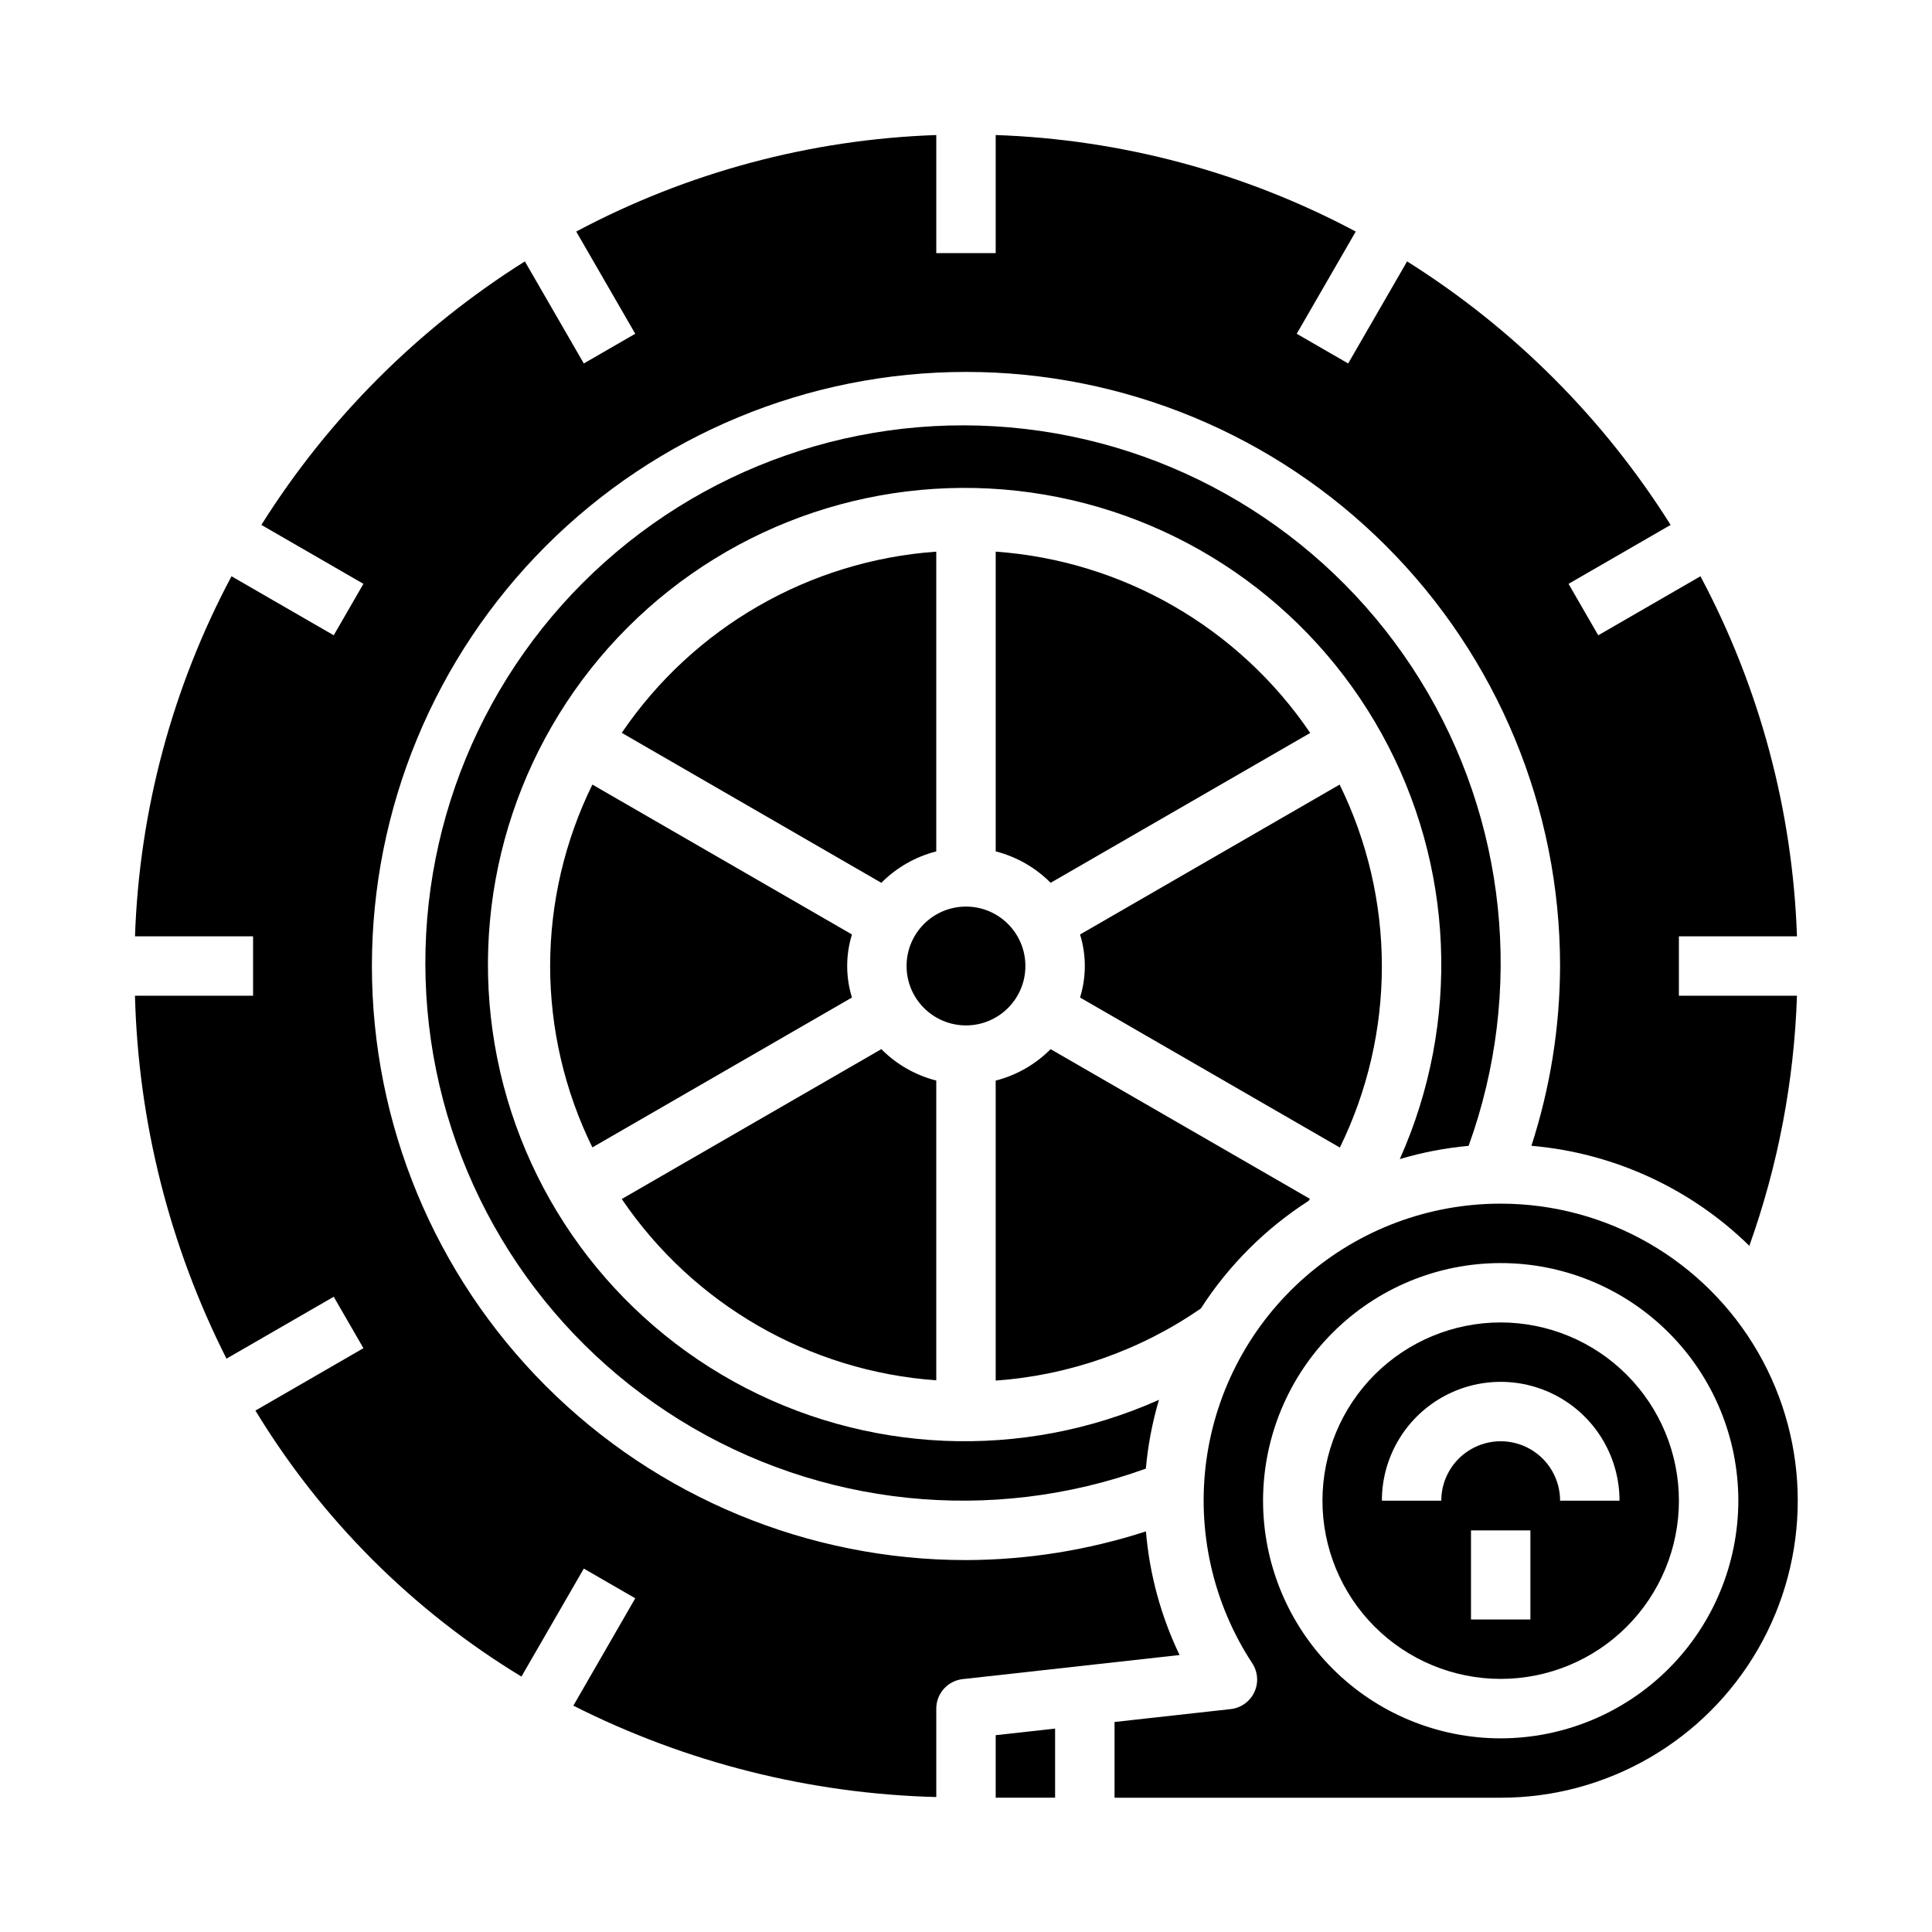 <?xml version="1.0" encoding="UTF-8"?>
<!-- Uploaded to: ICON Repo, www.svgrepo.com, Generator: ICON Repo Mixer Tools -->
<svg fill="#000000" width="800px" height="800px" version="1.1" viewBox="144 144 512 512" xmlns="http://www.w3.org/2000/svg">
 <g>
  <path d="m392.12 509.8v-79.438c-5.516-1.406-10.547-4.285-14.555-8.328l-68.793 39.715c18.957 27.938 49.672 45.648 83.348 48.051z"/>
  <path d="m392.12 369.63v-79.438c-33.668 2.398-64.383 20.094-83.348 48.02l68.793 39.746c4.008-4.043 9.039-6.922 14.555-8.328z"/>
  <path d="m491.22 338.24c-18.957-27.938-49.672-45.645-83.348-48.051v79.438c5.516 1.406 10.547 4.285 14.555 8.328z"/>
  <path d="m447.69 549.83c-15.406 5-31.492 7.566-47.688 7.609-41.758 0-81.805-16.586-111.33-46.113-29.527-29.523-46.113-69.57-46.113-111.32 0-41.758 16.586-81.805 46.113-111.33 29.523-29.527 69.57-46.113 111.33-46.113 41.754 0 81.801 16.586 111.32 46.113 29.527 29.523 46.113 69.57 46.113 111.33-0.043 16.176-2.606 32.25-7.594 47.641 21.742 1.875 42.156 11.242 57.754 26.504 7.613-21.305 11.871-43.664 12.621-66.273h-31.293v-15.746h31.293c-1.145-33.336-9.895-65.973-25.578-95.414l-27.086 15.641-7.871-13.633 27.047-15.617v-0.004c-17.738-28.223-41.605-52.094-69.832-69.832l-15.617 27.047-13.633-7.871 15.641-27.086c-29.445-15.684-62.078-24.43-95.418-25.578v31.293h-15.746v-31.293c-33.336 1.148-65.973 9.895-95.414 25.578l15.641 27.086-13.633 7.871-15.621-27.047c-28.223 17.738-52.094 41.609-69.832 69.832l27.047 15.617-7.871 13.633-27.086-15.637c-15.684 29.441-24.43 62.078-25.578 95.414h31.293v15.742l-31.301 0.004c0.875 33.457 9.156 66.309 24.254 96.18l28.418-16.406 7.871 13.633-28.621 16.531v0.004c17.504 28.812 41.68 52.992 70.496 70.492l16.531-28.621 13.633 7.871-16.406 28.457c29.875 15.086 62.727 23.355 96.18 24.215v-23.426c0-4.016 3.019-7.387 7.008-7.828l57.465-6.383c-4.938-10.289-7.957-21.391-8.91-32.762z"/>
  <path d="m490.79 462.24c0.117-0.172 0.227-0.355 0.348-0.535l-68.715-39.668c-4.008 4.043-9.039 6.922-14.555 8.328v79.508c19.504-1.398 38.281-7.996 54.371-19.113 7.367-11.438 17.105-21.164 28.551-28.52z"/>
  <path d="m533.2 447.66c14.805-40.941 10.082-86.402-12.824-123.42-22.906-37.023-61.48-61.539-104.72-66.566-43.242-5.023-86.41 10-117.2 40.781-30.781 30.785-45.805 73.953-40.781 117.2 5.027 43.242 29.543 81.816 66.566 104.72 37.02 22.906 82.48 27.629 123.42 12.824 0.551-6.176 1.715-12.285 3.481-18.23-36.23 16.176-77.957 14.391-112.68-4.824-34.715-19.215-58.387-53.621-63.918-92.914-5.531-39.289 7.723-78.895 35.785-106.95 28.062-28.051 67.672-41.285 106.96-35.742 39.289 5.547 73.688 29.23 92.891 63.953 19.203 34.723 20.973 76.449 4.781 112.68 5.945-1.773 12.055-2.945 18.23-3.504z"/>
  <path d="m289.79 400c0.016 16.668 3.848 33.113 11.195 48.074l68.793-39.723c-1.688-5.441-1.688-11.266 0-16.707l-68.793-39.723v0.004c-7.348 14.961-11.18 31.402-11.195 48.074z"/>
  <path d="m415.74 400c0 8.695-7.047 15.742-15.742 15.742s-15.746-7.047-15.746-15.742 7.051-15.746 15.746-15.746 15.742 7.051 15.742 15.746"/>
  <path d="m541.7 494.46c-12.527 0-24.539 4.977-33.398 13.836s-13.836 20.871-13.836 33.398c0 12.527 4.977 24.539 13.836 33.398 8.859 8.855 20.871 13.832 33.398 13.832 12.527 0 24.539-4.977 33.398-13.832 8.855-8.859 13.832-20.871 13.832-33.398-0.012-12.523-4.992-24.531-13.848-33.383-8.855-8.855-20.859-13.836-33.383-13.852zm7.871 78.719-15.742 0.004v-23.617h15.742zm7.871-31.488v0.004c0-5.625-3-10.824-7.871-13.637s-10.871-2.812-15.742 0c-4.871 2.812-7.875 8.012-7.875 13.637h-15.742c0-11.25 6-21.645 15.742-27.27 9.742-5.625 21.746-5.625 31.488 0s15.746 16.02 15.746 27.27z"/>
  <path d="m541.7 462.98c-19.016-0.016-37.391 6.859-51.73 19.348-14.336 12.488-23.664 29.75-26.258 48.586-2.594 18.84 1.727 37.977 12.152 53.875 1.5 2.289 1.707 5.195 0.539 7.668-1.164 2.477-3.531 4.168-6.254 4.473l-30.785 3.414v20.074h102.34c28.125 0 54.113-15.004 68.172-39.359 14.062-24.355 14.062-54.363 0-78.719-14.059-24.355-40.047-39.359-68.172-39.359zm0 141.7c-16.703 0-32.723-6.637-44.531-18.445-11.809-11.812-18.445-27.828-18.445-44.531 0-16.703 6.637-32.723 18.445-44.531 11.809-11.809 27.828-18.445 44.531-18.445 16.703 0 32.719 6.637 44.531 18.445 11.809 11.809 18.445 27.828 18.445 44.531-0.02 16.695-6.66 32.703-18.465 44.512-11.809 11.805-27.816 18.445-44.512 18.465z"/>
  <path d="m510.21 400c-0.016-16.672-3.844-33.113-11.195-48.074l-68.793 39.723v-0.004c1.691 5.441 1.691 11.266 0 16.707l68.855 39.762c7.336-14.977 11.145-31.438 11.133-48.113z"/>
  <path d="m407.87 620.41h15.742v-18.316l-15.742 1.746z"/>
 </g>
</svg>